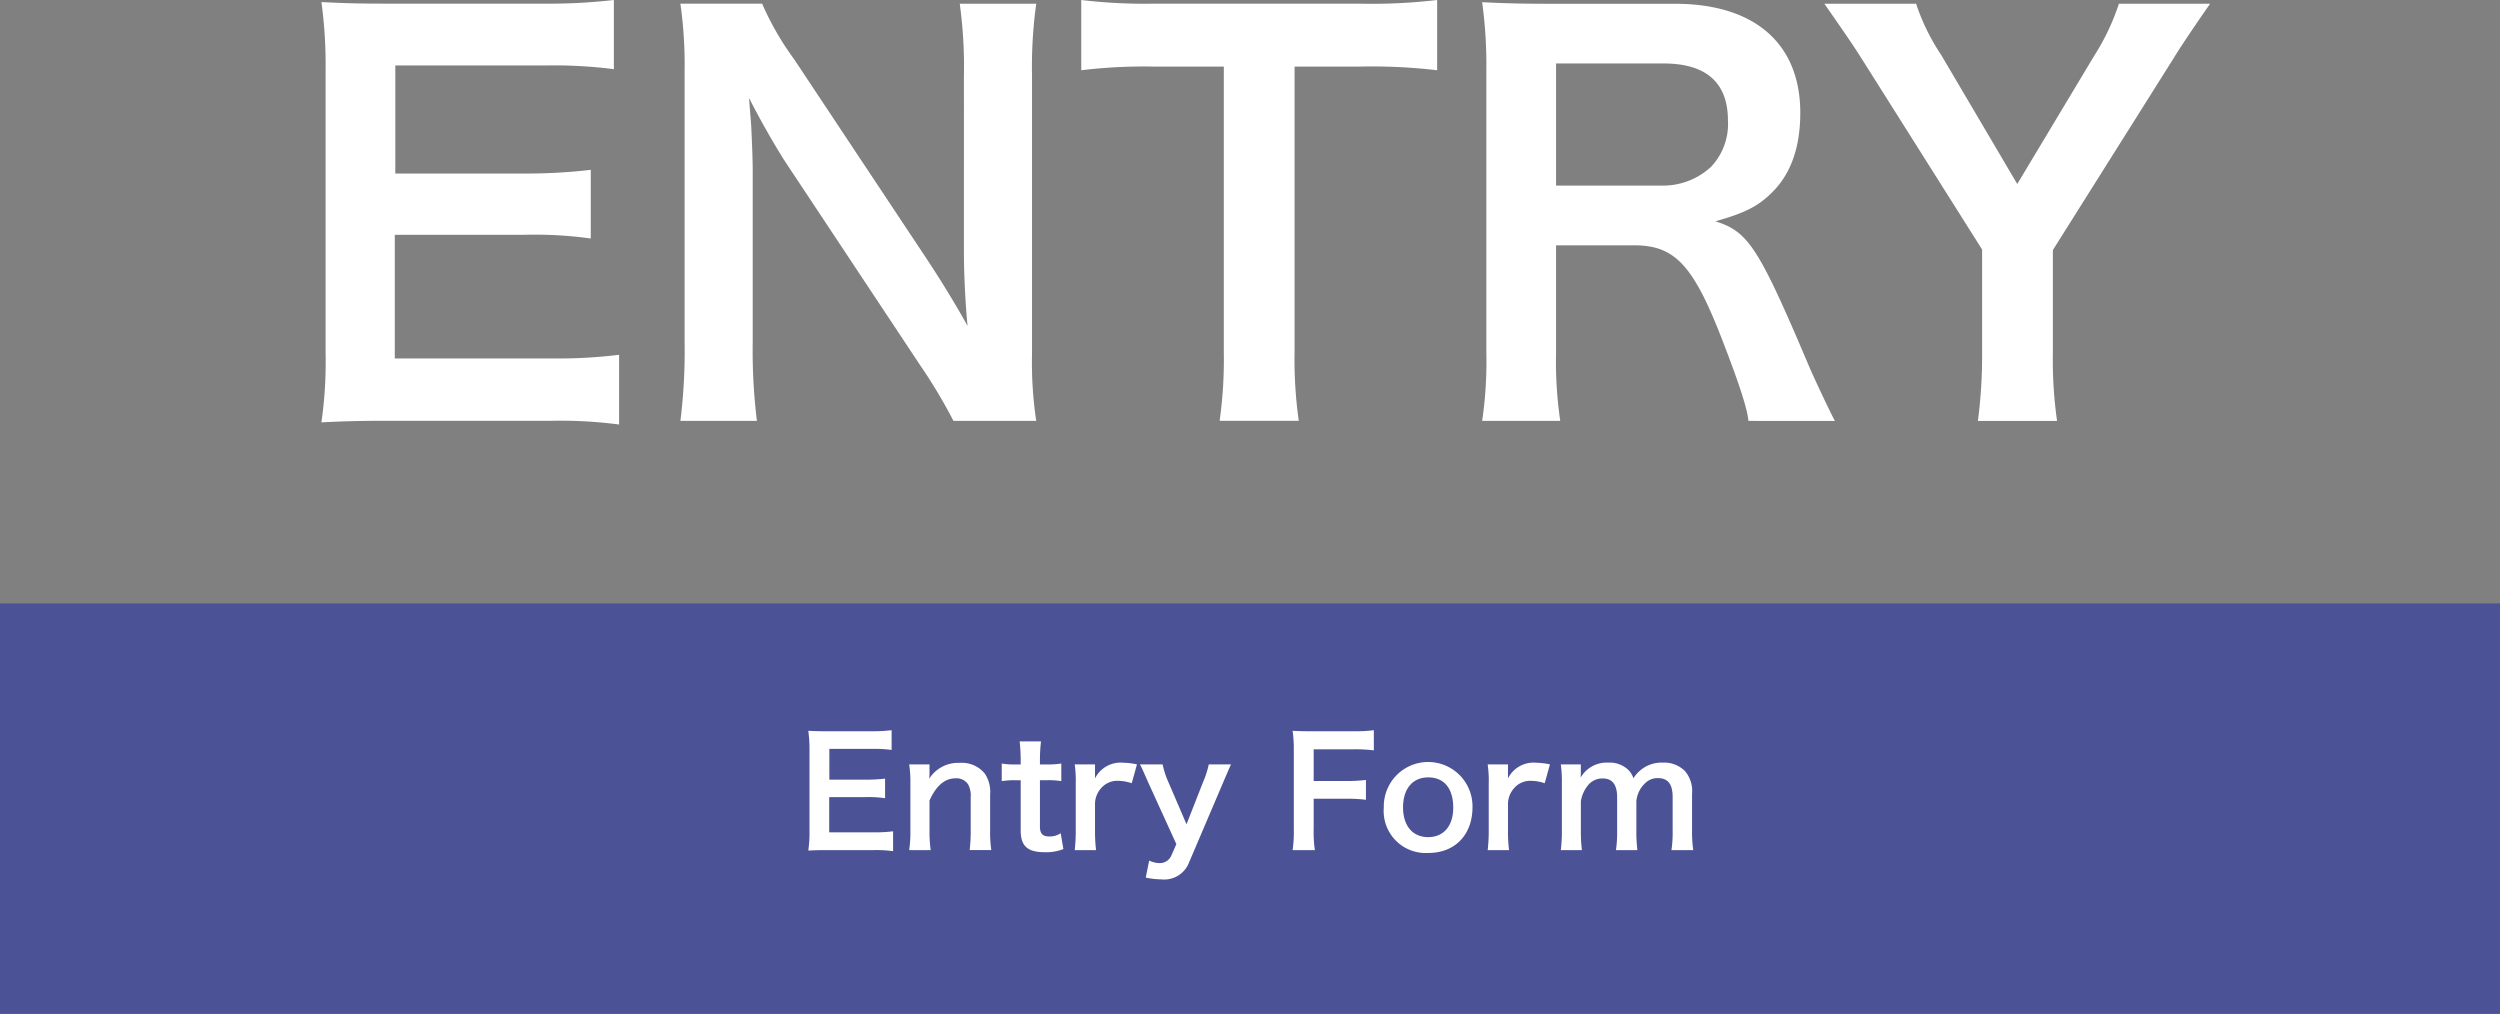 <svg xmlns="http://www.w3.org/2000/svg" width="268" height="108.69" viewBox="0 0 268 108.69"><rect x="0" y="0" width="268" height="108.69" fill="#808080" stroke="none"/><defs><style>.a{fill:#fff;}.b{fill:#3e469b;opacity:0.8;}</style></defs><path class="a" d="M66.367,45.508a48.258,48.258,0,0,0-7.248-.4H41.59c-3.371,0-4.888.057-7.135.169a45.458,45.458,0,0,0,.449-7.416l0-30.4A49.711,49.711,0,0,0,34.457.223c2.247.112,3.708.168,7.135.168H58.559A60.236,60.236,0,0,0,65.807,0V7.416a50.254,50.254,0,0,0-7.247-.4H42.378V18.6H56.03a58.65,58.65,0,0,0,7.3-.393v7.359a44.048,44.048,0,0,0-7.3-.393H42.321V38.427H59.175a53.734,53.734,0,0,0,7.192-.393Z"/><path class="a" d="M102.208,45.116a56.1,56.1,0,0,0-3.6-6.012L84.118,17.249c-1.067-1.686-2.472-4.1-3.82-6.743.056.787.056.787.224,2.865.057,1.067.168,3.6.168,4.888V36.688a62.134,62.134,0,0,0,.45,8.426h-8.2a60.736,60.736,0,0,0,.45-8.483V7.641A46.691,46.691,0,0,0,72.938.393H81.7A30.763,30.763,0,0,0,85.13,6.35L99.343,27.755c1.348,2.022,3.146,4.945,4.382,7.192-.225-2.191-.393-5.561-.393-7.922V8.148A49.136,49.136,0,0,0,102.884.4h8.2a49.37,49.37,0,0,0-.45,7.753V37.869a42.5,42.5,0,0,0,.449,7.247Z"/><path class="a" d="M138.778,37.813a46.63,46.63,0,0,0,.45,7.3h-8.484a47.1,47.1,0,0,0,.449-7.3l0-30.675H123.61a55.646,55.646,0,0,0-7.7.392V0a56.8,56.8,0,0,0,7.64.394H145.8A59.8,59.8,0,0,0,154.062,0V7.532a59.089,59.089,0,0,0-8.259-.393h-7.024Z"/><path class="a" d="M187.429,45.12c-.113-1.348-1.068-4.213-2.922-8.989-3.033-7.753-5-9.833-9.325-9.833H166.81V37.76a43.839,43.839,0,0,0,.449,7.359h-8.371a43.974,43.974,0,0,0,.449-7.3l0-30.282a50,50,0,0,0-.449-7.3c2.359.113,4.1.168,7.191.168h13.483c8.54,0,13.428,4.272,13.428,11.688,0,3.6-.956,6.4-2.866,8.371-1.573,1.63-3.033,2.359-6.236,3.259,3.54,1.124,4.606,2.7,10.169,15.844.449,1.01,1.853,4.045,2.64,5.561ZM178.1,19.894a7.566,7.566,0,0,0,5.336-2.022,6.669,6.669,0,0,0,1.8-4.944c0-4.045-2.3-6.124-6.911-6.125H166.811V19.894Z"/><path class="a" d="M212.032,45.121a53.727,53.727,0,0,0,.45-7.247V26.75L199.506,6.187c-.843-1.35-2.135-3.2-3.933-5.789h9.832a22.725,22.725,0,0,0,2.7,5.507l8.145,13.821,8.26-13.764A24.555,24.555,0,0,0,227.147.4h9.777c-.787,1.124-2.922,4.214-3.877,5.788l-12.98,20.619V37.875a46.337,46.337,0,0,0,.45,7.247Z"/><rect class="b" y="64.69" width="268" height="44"/><path class="a" d="M95.741,91.244a13.771,13.771,0,0,0-2.065-.112H88.683c-.961,0-1.393.016-2.034.048a12.956,12.956,0,0,0,.128-2.113V80.408a14.169,14.169,0,0,0-.128-2.065c.641.032,1.057.048,2.034.048h4.834a17.106,17.106,0,0,0,2.064-.112v2.113a14.329,14.329,0,0,0-2.064-.112H88.906v3.3H92.8a16.669,16.669,0,0,0,2.081-.112v2.1A12.442,12.442,0,0,0,92.8,85.45H88.891v3.777h4.8a15.308,15.308,0,0,0,2.049-.112Z"/><path class="a" d="M97.465,91.132a13.155,13.155,0,0,0,.129-2.081V84.025a13.034,13.034,0,0,0-.129-2.081h2.178v.848a6.07,6.07,0,0,1-.033.689,3.66,3.66,0,0,1,3.265-1.7,3.163,3.163,0,0,1,2.722,1.183,3.569,3.569,0,0,1,.544,2.241v3.842a12.657,12.657,0,0,0,.128,2.081h-2.321a17.009,17.009,0,0,0,.112-2.081V85.5a2.642,2.642,0,0,0-.272-1.409,1.506,1.506,0,0,0-1.345-.656c-1.152,0-2.1.8-2.8,2.385v3.233a14.112,14.112,0,0,0,.128,2.081Z"/><path class="a" d="M111.594,79.479a17.73,17.73,0,0,0-.112,1.969v.5h.672a9.2,9.2,0,0,0,1.617-.1v1.889a8.834,8.834,0,0,0-1.569-.1h-.72V88.6c0,.784.289,1.072,1.057,1.072a2.123,2.123,0,0,0,1.168-.351l.288,1.7a5.009,5.009,0,0,1-2,.336c-1.841,0-2.577-.656-2.577-2.337V83.641h-.607a8.084,8.084,0,0,0-1.425.1V81.848a7.349,7.349,0,0,0,1.44.1h.592v-.5a18.715,18.715,0,0,0-.111-1.969Z"/><path class="a" d="M121.323,83.961a4.784,4.784,0,0,0-1.425-.256,2.283,2.283,0,0,0-1.856.785,2.57,2.57,0,0,0-.656,1.6v2.961a16.844,16.844,0,0,0,.112,2.081h-2.289a17.57,17.57,0,0,0,.111-2.081V84.025a12.672,12.672,0,0,0-.111-2.081h2.177v1.5a3.06,3.06,0,0,1,3.009-1.681,8.314,8.314,0,0,1,1.489.176Z"/><path class="a" d="M123.112,83.929c-.7-1.585-.72-1.633-.912-1.985h2.433a9.253,9.253,0,0,0,.608,1.873l1.953,4.546,1.777-4.53a9.692,9.692,0,0,0,.608-1.889h2.385c-.1.209-.384.865-.864,1.985l-3.65,8.564a2.838,2.838,0,0,1-2.945,1.776,8.33,8.33,0,0,1-1.681-.191l.368-1.826a2.646,2.646,0,0,0,1.12.273,1.339,1.339,0,0,0,1.25-.8l.543-1.232Z"/><path class="a" d="M140.825,88.827a13.814,13.814,0,0,0,.128,2.305h-2.385a13.5,13.5,0,0,0,.128-2.273V80.423a13.825,13.825,0,0,0-.128-2.08c.657.032,1.057.048,2.034.048h4.481a16.334,16.334,0,0,0,2.192-.112V80.44a15.289,15.289,0,0,0-2.192-.112h-4.258v3.393h3.426a15.8,15.8,0,0,0,2.177-.112v2.129a15.631,15.631,0,0,0-2.177-.113h-3.426Z"/><path class="a" d="M148.344,86.554a4.755,4.755,0,1,1,9.508-.032c0,2.961-1.873,4.914-4.722,4.914A4.505,4.505,0,0,1,148.344,86.554Zm2.064,0c0,1.969,1.025,3.186,2.69,3.186s2.689-1.2,2.689-3.154c0-2.065-.976-3.25-2.674-3.25C151.433,83.336,150.408,84.553,150.408,86.554Z"/><path class="a" d="M165.594,83.961a4.778,4.778,0,0,0-1.424-.256,2.286,2.286,0,0,0-1.858.785,2.587,2.587,0,0,0-.656,1.6v2.961a16.641,16.641,0,0,0,.113,2.081h-2.29a17.353,17.353,0,0,0,.113-2.081V84.025a12.53,12.53,0,0,0-.113-2.081h2.177v1.5a3.063,3.063,0,0,1,3.01-1.681,8.286,8.286,0,0,1,1.488.176Z"/><path class="a" d="M167.319,91.132a16.135,16.135,0,0,0,.113-2.081V84.025a13.986,13.986,0,0,0-.113-2.081h2.146v.816c0,.1,0,.337-.017.593a3.229,3.229,0,0,1,2.978-1.6,2.874,2.874,0,0,1,2.064.72,2.084,2.084,0,0,1,.609.961,3.705,3.705,0,0,1,1.344-1.265,3.541,3.541,0,0,1,1.793-.416,3.159,3.159,0,0,1,2.4.913,3.313,3.313,0,0,1,.753,2.432v3.954a13.027,13.027,0,0,0,.128,2.081h-2.337a12.761,12.761,0,0,0,.128-2.081V85.465c0-1.408-.5-2.048-1.569-2.048a1.851,1.851,0,0,0-1.312.48,3.023,3.023,0,0,0-1.009,1.985v3.169a15.668,15.668,0,0,0,.112,2.081h-2.3a13.174,13.174,0,0,0,.127-2.081V85.465c0-1.343-.512-2.016-1.552-2.016a1.981,1.981,0,0,0-1.649.833,3.613,3.613,0,0,0-.688,1.6v3.169a16.658,16.658,0,0,0,.112,2.081Z"/></svg>
